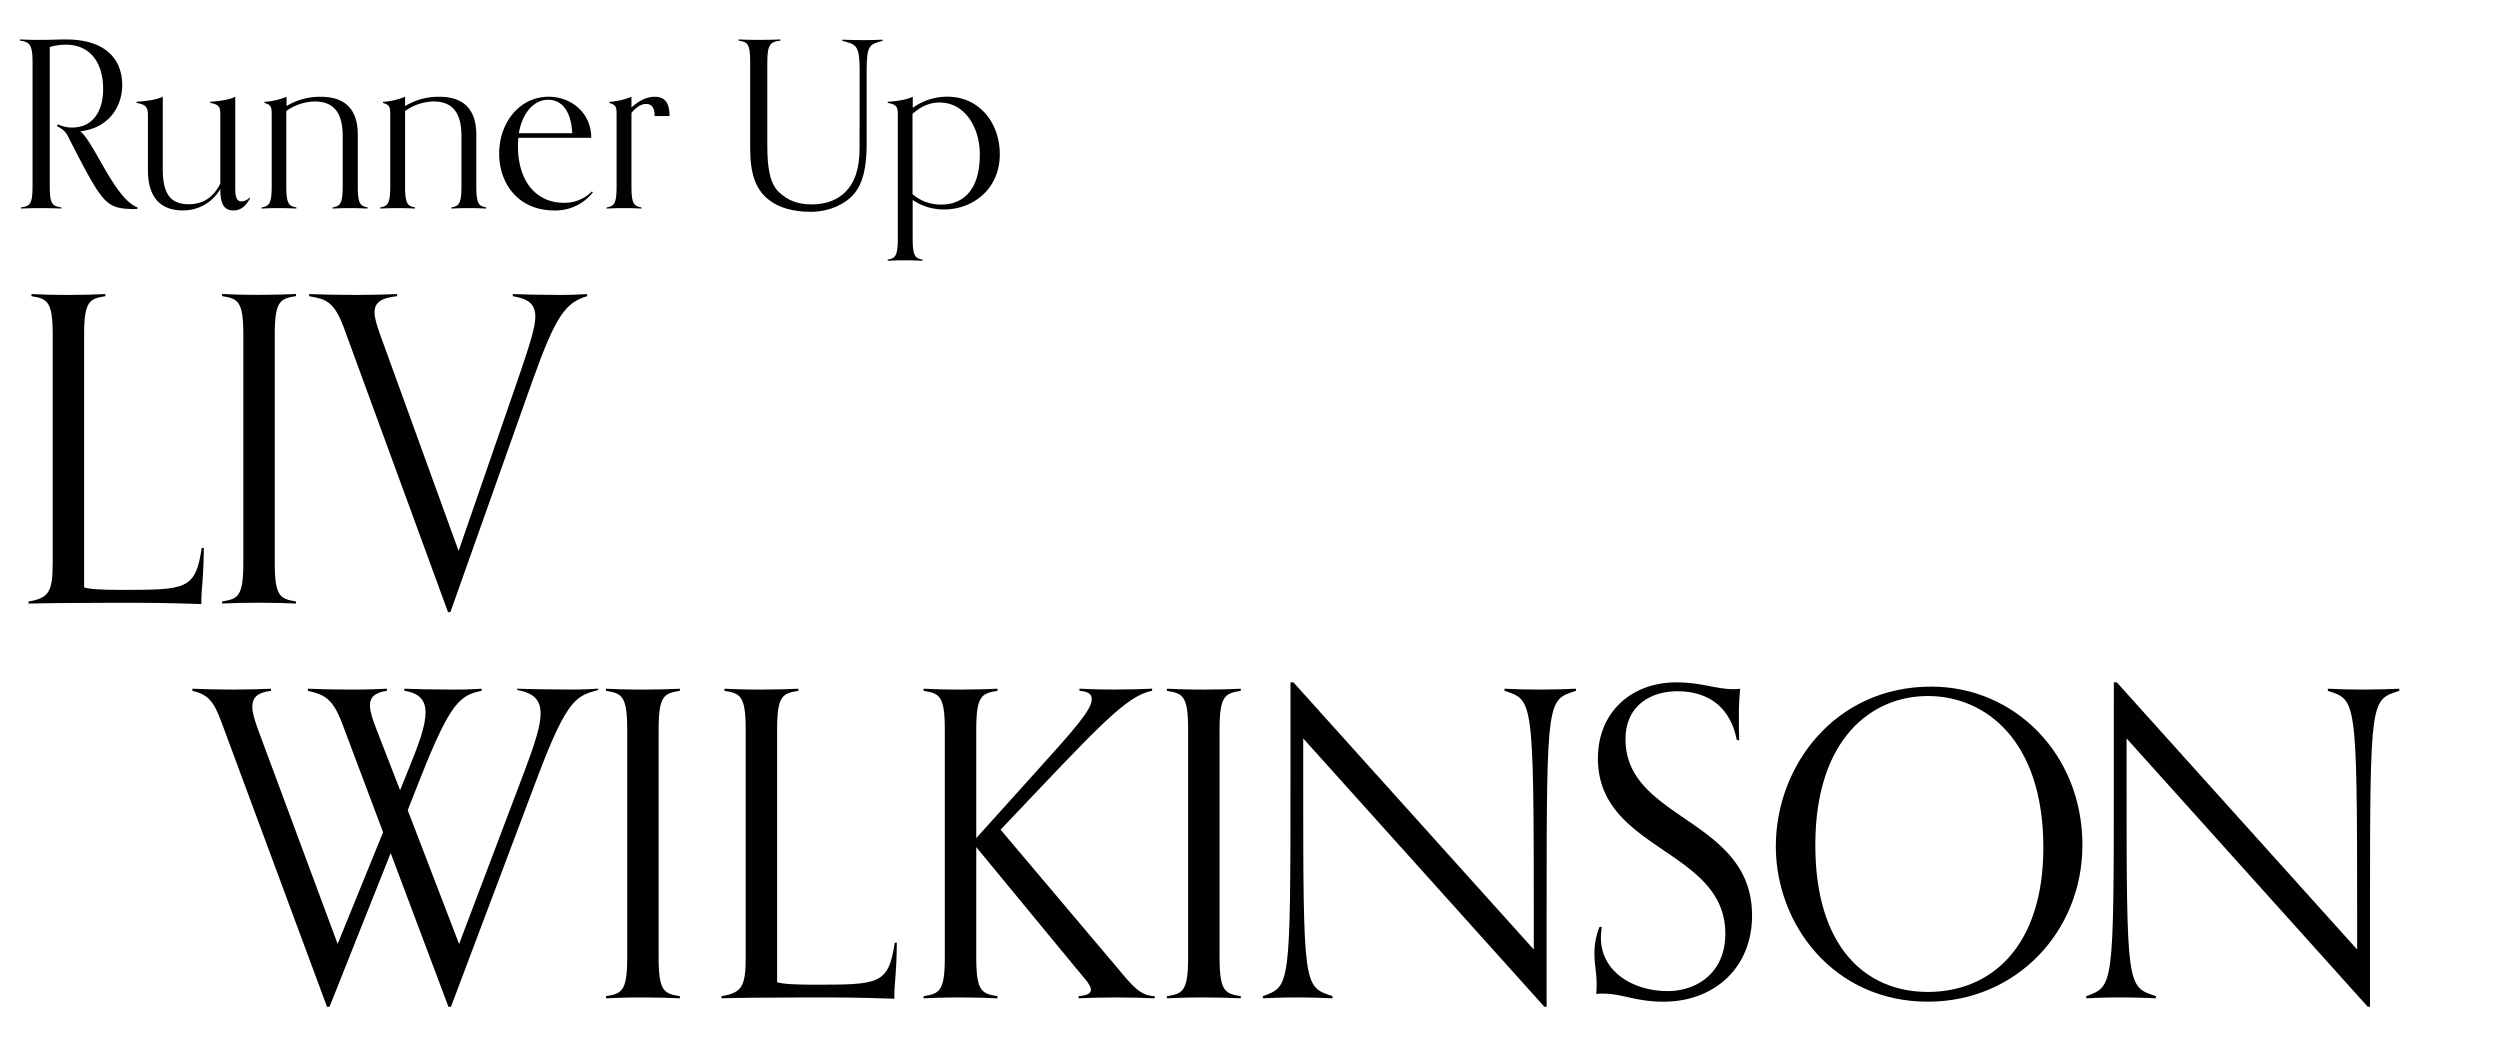 <?xml version="1.0" encoding="UTF-8"?> <svg xmlns="http://www.w3.org/2000/svg" id="Layer_1" data-name="Layer 1" viewBox="0 0 989.98 418.1"><defs><style>.cls-1{fill:#010101;}</style></defs><path class="cls-1" d="M54.44,82.69a17.46,17.46,0,0,1-2.3.09C41.76,82.41,40.56,80.57,27.43,55c-1.38-2.75-1.84-3.4-4.87-5.05l.36-.74a12.22,12.22,0,0,0,5.61,1.29c8.36,0,12.31-6.61,12.31-15.25,0-10.66-5.33-17.55-14.7-17.55a22.76,22.76,0,0,0-6.43.92V73.78c0,7.34,1.19,7.8,4.59,8.36v.45c-1.93-.09-4.87-.18-8-.18-3.4,0-6,.09-8,.18v-.45c3.4-.56,4.59-1,4.59-8.36V24.44c0-7.35-1.56-7.81-5-8.36v-.46c2,.09,4.87.18,7.35.18,5.05,0,7.35-.18,10.84-.18,15.89,0,22.32,8,22.32,18.1,0,8.27-5.14,17-16.63,18.28,5.43,4.14,13.69,26.83,22.7,30.14Z"></path><path class="cls-1" d="M99,78.64c-1.38,2.21-3,4.69-6.61,4.69s-5.15-2.48-5.15-8.45a17,17,0,0,1-14.79,8.45c-8.45,0-13.87-4.69-13.87-15.89V45.75c0-3.3-.74-4.31-4.5-5v-.46c2.75-.18,7.81-.64,10.38-2V67c0,9.83,3.12,13.87,10.29,13.87,5.6,0,9.74-2.67,12.49-8.18V45.75c0-3.3-.27-4.31-4-5v-.46c2.76-.18,7.35-.64,9.92-2V73.68c0,2.85,0,6.07,2.39,6.07a4.57,4.57,0,0,0,3.31-1.57Z"></path><path class="cls-1" d="M145.48,82.59c-2-.09-3.49-.18-6.89-.18s-4.87.09-6.89.18v-.45c2.75-.56,4-1,4-8.36v-20c0-11.4-5.61-13.6-11.21-13.6a20.44,20.44,0,0,0-11.12,3.77V73.78c0,7.34,1.2,7.8,4,8.36v.45c-2-.09-3.49-.18-6.89-.18s-4.87.09-6.89.18v-.45c2.76-.56,4-1,4-8.36v-28c0-3.3-.09-4.22-2.85-5v-.46a27.5,27.5,0,0,0,8.73-2V42a25.43,25.43,0,0,1,13.41-3.68c6.16,0,14.8,1.84,14.8,15V73.78c0,7.34,1.19,7.8,3.95,8.36Z"></path><path class="cls-1" d="M192.51,82.59c-2-.09-3.49-.18-6.89-.18s-4.87.09-6.89.18v-.45c2.76-.56,4-1,4-8.36v-20c0-11.4-5.6-13.6-11.21-13.6a20.41,20.41,0,0,0-11.11,3.77V73.78c0,7.34,1.19,7.8,3.95,8.36v.45c-2-.09-3.49-.18-6.89-.18s-4.87.09-6.89.18v-.45c2.75-.56,3.95-1,3.95-8.36v-28c0-3.3-.09-4.22-2.85-5v-.46a27.5,27.5,0,0,0,8.73-2V42a25.4,25.4,0,0,1,13.41-3.68c6.16,0,14.79,1.84,14.79,15V73.78c0,7.34,1.2,7.8,3.95,8.36Z"></path><path class="cls-1" d="M234.77,76.16a18.75,18.75,0,0,1-15.25,7.17c-14.79,0-21.86-11.21-21.86-22.42,0-12.58,8.26-22.6,19.56-22.6,9.28,0,16.91,6.62,16.91,16.26H205.28c-.09.92-.18,2-.18,3.13,0,14.6,7.62,22.6,18.1,22.6a15.15,15.15,0,0,0,11.2-4.5Zm-8.18-23.42c-.36-8.36-3.85-13.23-9.55-13.23s-10.2,5.23-11.58,13.23Z"></path><path class="cls-1" d="M254,82.59c-2-.09-3.49-.18-6.89-.18s-4.87.09-6.89.18v-.45c2.76-.56,3.95-1,3.95-8.36v-28c0-3.3-.09-4.22-2.85-5v-.46a27.5,27.5,0,0,0,8.73-2v4.23c2-1.75,5.14-4.23,9.19-4.23,4.77,0,5.88,3.4,5.88,7.63h-5.88c0-3.4-1.29-4.78-3.4-4.78-1.47,0-3.31.64-5.79,3.49V73.78c0,7.34,1.19,7.8,3.95,8.36Z"></path><path class="cls-1" d="M340.42,28.39c0-10.66-1.29-10.75-6.89-12.22v-.46c2,.09,5,.18,8.36.18,3.12,0,5.7-.09,7.62-.18v.46c-5.23,1.38-6.33,1.65-6.33,12.13V57.24c0,11.3-2.39,17.36-6.34,20.94-4.87,4.41-11.21,5.7-15.71,5.7-7.17,0-12.77-1.65-16.72-4.78-5.42-4.22-7.35-10.75-7.35-20.48V24.44c0-7.35-1.2-7.81-4.6-8.36v-.46c2,.09,4.6.18,8,.18,3.12,0,6.7-.09,8.63-.18v.46c-3.67.46-5.24,1-5.24,8.36V57.61c0,9.18,1.11,15.15,4.6,18.46s7.44,4.87,13,4.87c5.79,0,10.2-1.84,13.14-4.78,3.95-3.86,5.79-9.37,5.79-17.64Z"></path><path class="cls-1" d="M365.31,103.27c-2-.1-3.49-.19-6.89-.19s-4.87.09-6.89.19v-.46c2.76-.55,4-1,4-8.36V45.75c0-3.3-.27-4.31-4-5v-.46c2.76-.18,7.35-.64,9.92-2v4.41a23.23,23.23,0,0,1,13.69-4.41c12.77,0,20.77,10.48,20.77,22.79,0,13.87-10.75,21.86-22,21.86a21.72,21.72,0,0,1-12.5-3.76V94.45c0,7.35,1.2,7.81,3.95,8.36ZM361.36,76.9A17.06,17.06,0,0,0,372.94,81C379.19,81,388,77.54,388,61.19c0-10.93-6.07-20.58-15.8-20.58-3.13,0-6.62.73-10.85,4.5Z"></path><path class="cls-1" d="M80.72,217c-.17,14.13-1,14.8-1,22.2-15.64-.5-19-.5-34.64-.5-12.78,0-30.26.16-33.8.33v-.84c8.08-1.34,9.59-3.87,9.59-15.3v-90.3c0-13.45-2.19-14.29-8.41-15.3v-.84c3.7.17,8.41.34,14.63.34,5.72,0,11.1-.17,14.63-.34v.84c-6.22,1-8.41,1.85-8.41,15.3v100c1.85.67,6.39,1,14.29,1,26.24,0,29.77,0,32.29-16.65Z"></path><path class="cls-1" d="M117.21,239c-3.53-.17-8.91-.33-14.63-.33-6.22,0-10.93.16-14.63.33v-.84c6.22-1,8.41-1.85,8.41-15.3v-90.3c0-13.45-2.19-14.29-8.41-15.3v-.84c3.7.17,8.41.34,14.63.34,5.72,0,11.1-.17,14.63-.34v.84c-6.22,1-8.41,1.85-8.41,15.3v90.3c0,13.45,2.19,14.29,8.41,15.3Z"></path><path class="cls-1" d="M177.41,242.39,136.21,129.9c-4-10.76-7.23-11.43-13.79-12.61v-.84c3.53.17,12.61.34,18.33.34,6.22,0,12.78-.17,16.48-.34v.84c-6.56.67-8.91,2.69-8.91,6.39,0,2.19.84,4.88,2,8.24l31.28,86.26,24-69.45c3.86-11.43,6.39-18.83,6.39-23.37,0-4.88-2.7-7.06-8.92-8.07v-.84c3.7.17,12.11.34,18.33.34,5.72,0,7.57-.17,11.1-.34v.84c-8.58,2.52-12.44,7.73-21.69,33.63l-32.46,91.47Z"></path><path class="cls-1" d="M177.58,398.68l-22.87-60.87-24.22,60.87h-1L87.78,286.19c-3-8.08-5-11.1-11.6-12.62v-.84c3.53.17,10.43.34,16.14.34,6.23,0,11.27-.17,15-.34v.84c-5.55.68-7.4,2.69-7.4,6.39,0,2.19.84,4.88,2,8.24l31.78,85.59,18-44.22-16.31-43.38c-3.7-9.59-6.89-11.1-13.45-12.62v-.84c3.53.17,11.6.34,17.32.34,6.22,0,10.26-.17,13.95-.34v.84c-5,.68-6.72,2.69-6.72,5.72,0,2.36,1,5.38,2.35,8.91l9.59,24.72,3.19-7.9c4.21-10.26,6.9-17.66,6.9-22.87,0-4.88-2.53-7.74-8.41-8.58v-.84c3.7.17,13.28.34,19.5.34,5.72,0,7.57-.17,11.1-.34v.84c-8.4,1.69-12.27,4.38-23.87,33.63l-5.39,13.62,20.35,53L207.84,305c4-10.6,6.23-17.66,6.23-22.53,0-5.38-2.86-8.08-9.25-9.25v-.51c3.7.17,14.79.34,21,.34,5.71,0,7.56-.17,11.09-.34v.51c-8.4,2.35-12.1,2.86-23.87,34l-34.47,91.48Z"></path><path class="cls-1" d="M269.22,395.32c-3.53-.17-8.92-.34-14.63-.34-6.22,0-10.93.17-14.63.34v-.85c6.22-1,8.41-1.85,8.41-15.3V288.88c0-13.46-2.19-14.3-8.41-15.31v-.84c3.7.17,8.41.34,14.63.34,5.71,0,11.1-.17,14.63-.34v.84c-6.22,1-8.41,1.85-8.41,15.31v90.29c0,13.45,2.19,14.3,8.41,15.3Z"></path><path class="cls-1" d="M355.14,373.29c-.16,14.12-1,14.79-1,22.19-15.63-.5-19-.5-34.63-.5-12.78,0-30.27.17-33.8.34v-.85c8.07-1.34,9.58-3.86,9.58-15.3V288.88c0-13.46-2.18-14.3-8.41-15.31v-.84c3.7.17,8.41.34,14.63.34,5.72,0,11.1-.17,14.63-.34v.84c-6.22,1-8.41,1.85-8.41,15.31V388.93c1.85.67,6.39,1,14.3,1,26.23,0,29.76,0,32.28-16.64Z"></path><path class="cls-1" d="M457.21,395.32c-3.53-.17-9.59-.34-15.3-.34-6.22,0-11.1.17-14.8.34v-.85c3.7-.33,4.88-1.17,4.88-2.52,0-2.18-3.37-5.38-6.73-9.58l-38.67-46.92v43.72c0,13.45,2.18,14.3,8.4,15.3v.85c-3.53-.17-8.91-.34-14.63-.34-6.22,0-10.93.17-14.63.34v-.85c6.23-1,8.41-1.85,8.41-15.3V288.88c0-13.46-2.18-14.3-8.41-15.31v-.84c3.7.17,8.41.34,14.63.34,5.72,0,11.1-.17,14.63-.34v.84c-6.22,1-8.4,1.85-8.4,15.31v43L410.8,305c14.12-15.64,21.52-23.88,21.52-28.08,0-2-1.17-3-4.87-3.37v-.84c3.7.17,7.56.34,13.78.34,5.72,0,11.44-.17,15-.34v.84c-10.43,2-21.36,14.3-60,55l45.74,54.14c6.72,8.08,9.58,11.61,15.3,11.77Z"></path><path class="cls-1" d="M491.34,395.32c-3.53-.17-8.91-.34-14.62-.34-6.23,0-10.93.17-14.63.34v-.85c6.22-1,8.4-1.85,8.4-15.3V288.88c0-13.46-2.18-14.3-8.4-15.31v-.84c3.7.17,8.4.34,14.63.34,5.71,0,11.09-.17,14.62-.34v.84c-6.22,1-8.4,1.85-8.4,15.31v90.29c0,13.45,2.18,14.3,8.4,15.3Z"></path><path class="cls-1" d="M611.57,398.68,516.06,292.41v15.13c0,84.08.17,83.07,11.6,86.93v.85c-3.69-.17-8.07-.34-14.29-.34-5.72,0-9.75.17-13.28.34v-.85c10.76-4,10.93-3,10.93-87.1V270.21h1.17L607.37,376V361c0-85.08-.51-83.74-11.6-87.44v-.84c3.7.17,8.07.34,14.29.34,5.72,0,10.42-.17,14-.34v.84c-11.27,3.7-11.61,2.36-11.61,86.43v38.68Z"></path><path class="cls-1" d="M634.27,367.07a37.69,37.69,0,0,0-.33,4.2c0,13.79,13.11,21.19,26.4,21.19,11.6,0,22.87-7.23,22.87-22.7,0-33.63-50.45-32.79-50.45-69.45,0-18.16,13.12-30.1,31.11-30.1,9.75,0,15.8,2.69,22.36,2.69a16.16,16.16,0,0,0,2.86-.17,106.45,106.45,0,0,0-.5,11.1c0,2.52,0,6.73.16,9.25h-1c-2.53-13.12-11.27-19.34-23.55-19.34-10.59,0-20.51,5.72-20.51,19,0,32.12,50.11,31.28,50.11,69.79,0,21-15.3,34.13-35,34.13-11.26,0-16.14-3.19-24.21-3.19a13.34,13.34,0,0,0-2.52.16,32.08,32.08,0,0,0,.17-4.37c0-3.87-.85-7.4-.85-11.6a27.48,27.48,0,0,1,2-10.59Z"></path><path class="cls-1" d="M703.21,335.12c0-31.78,23.38-63.23,61.55-63.23,33,0,59.86,26.74,59.86,62.72,0,34.31-26.23,62.05-61.21,62.05C726.08,396.66,703.21,366.06,703.21,335.12Zm105.94.5c0-42.54-23-60-45.74-60-22.36,0-44.56,17-44.56,59,0,40.53,20,58.18,44.56,58.18C788.8,392.79,809.15,374.46,809.15,335.62Z"></path><path class="cls-1" d="M937.62,398.68,842.11,292.41v15.13c0,84.08.16,83.07,11.6,86.93v.85c-3.7-.17-8.07-.34-14.29-.34-5.72,0-9.76.17-13.29.34v-.85c10.76-4,10.93-3,10.93-87.1V270.21h1.18L933.41,376V361c0-85.08-.5-83.74-11.6-87.44v-.84c3.7.17,8.07.34,14.29.34,5.72,0,10.43-.17,14-.34v.84c-11.27,3.7-11.6,2.36-11.6,86.43v38.68Z"></path></svg> 